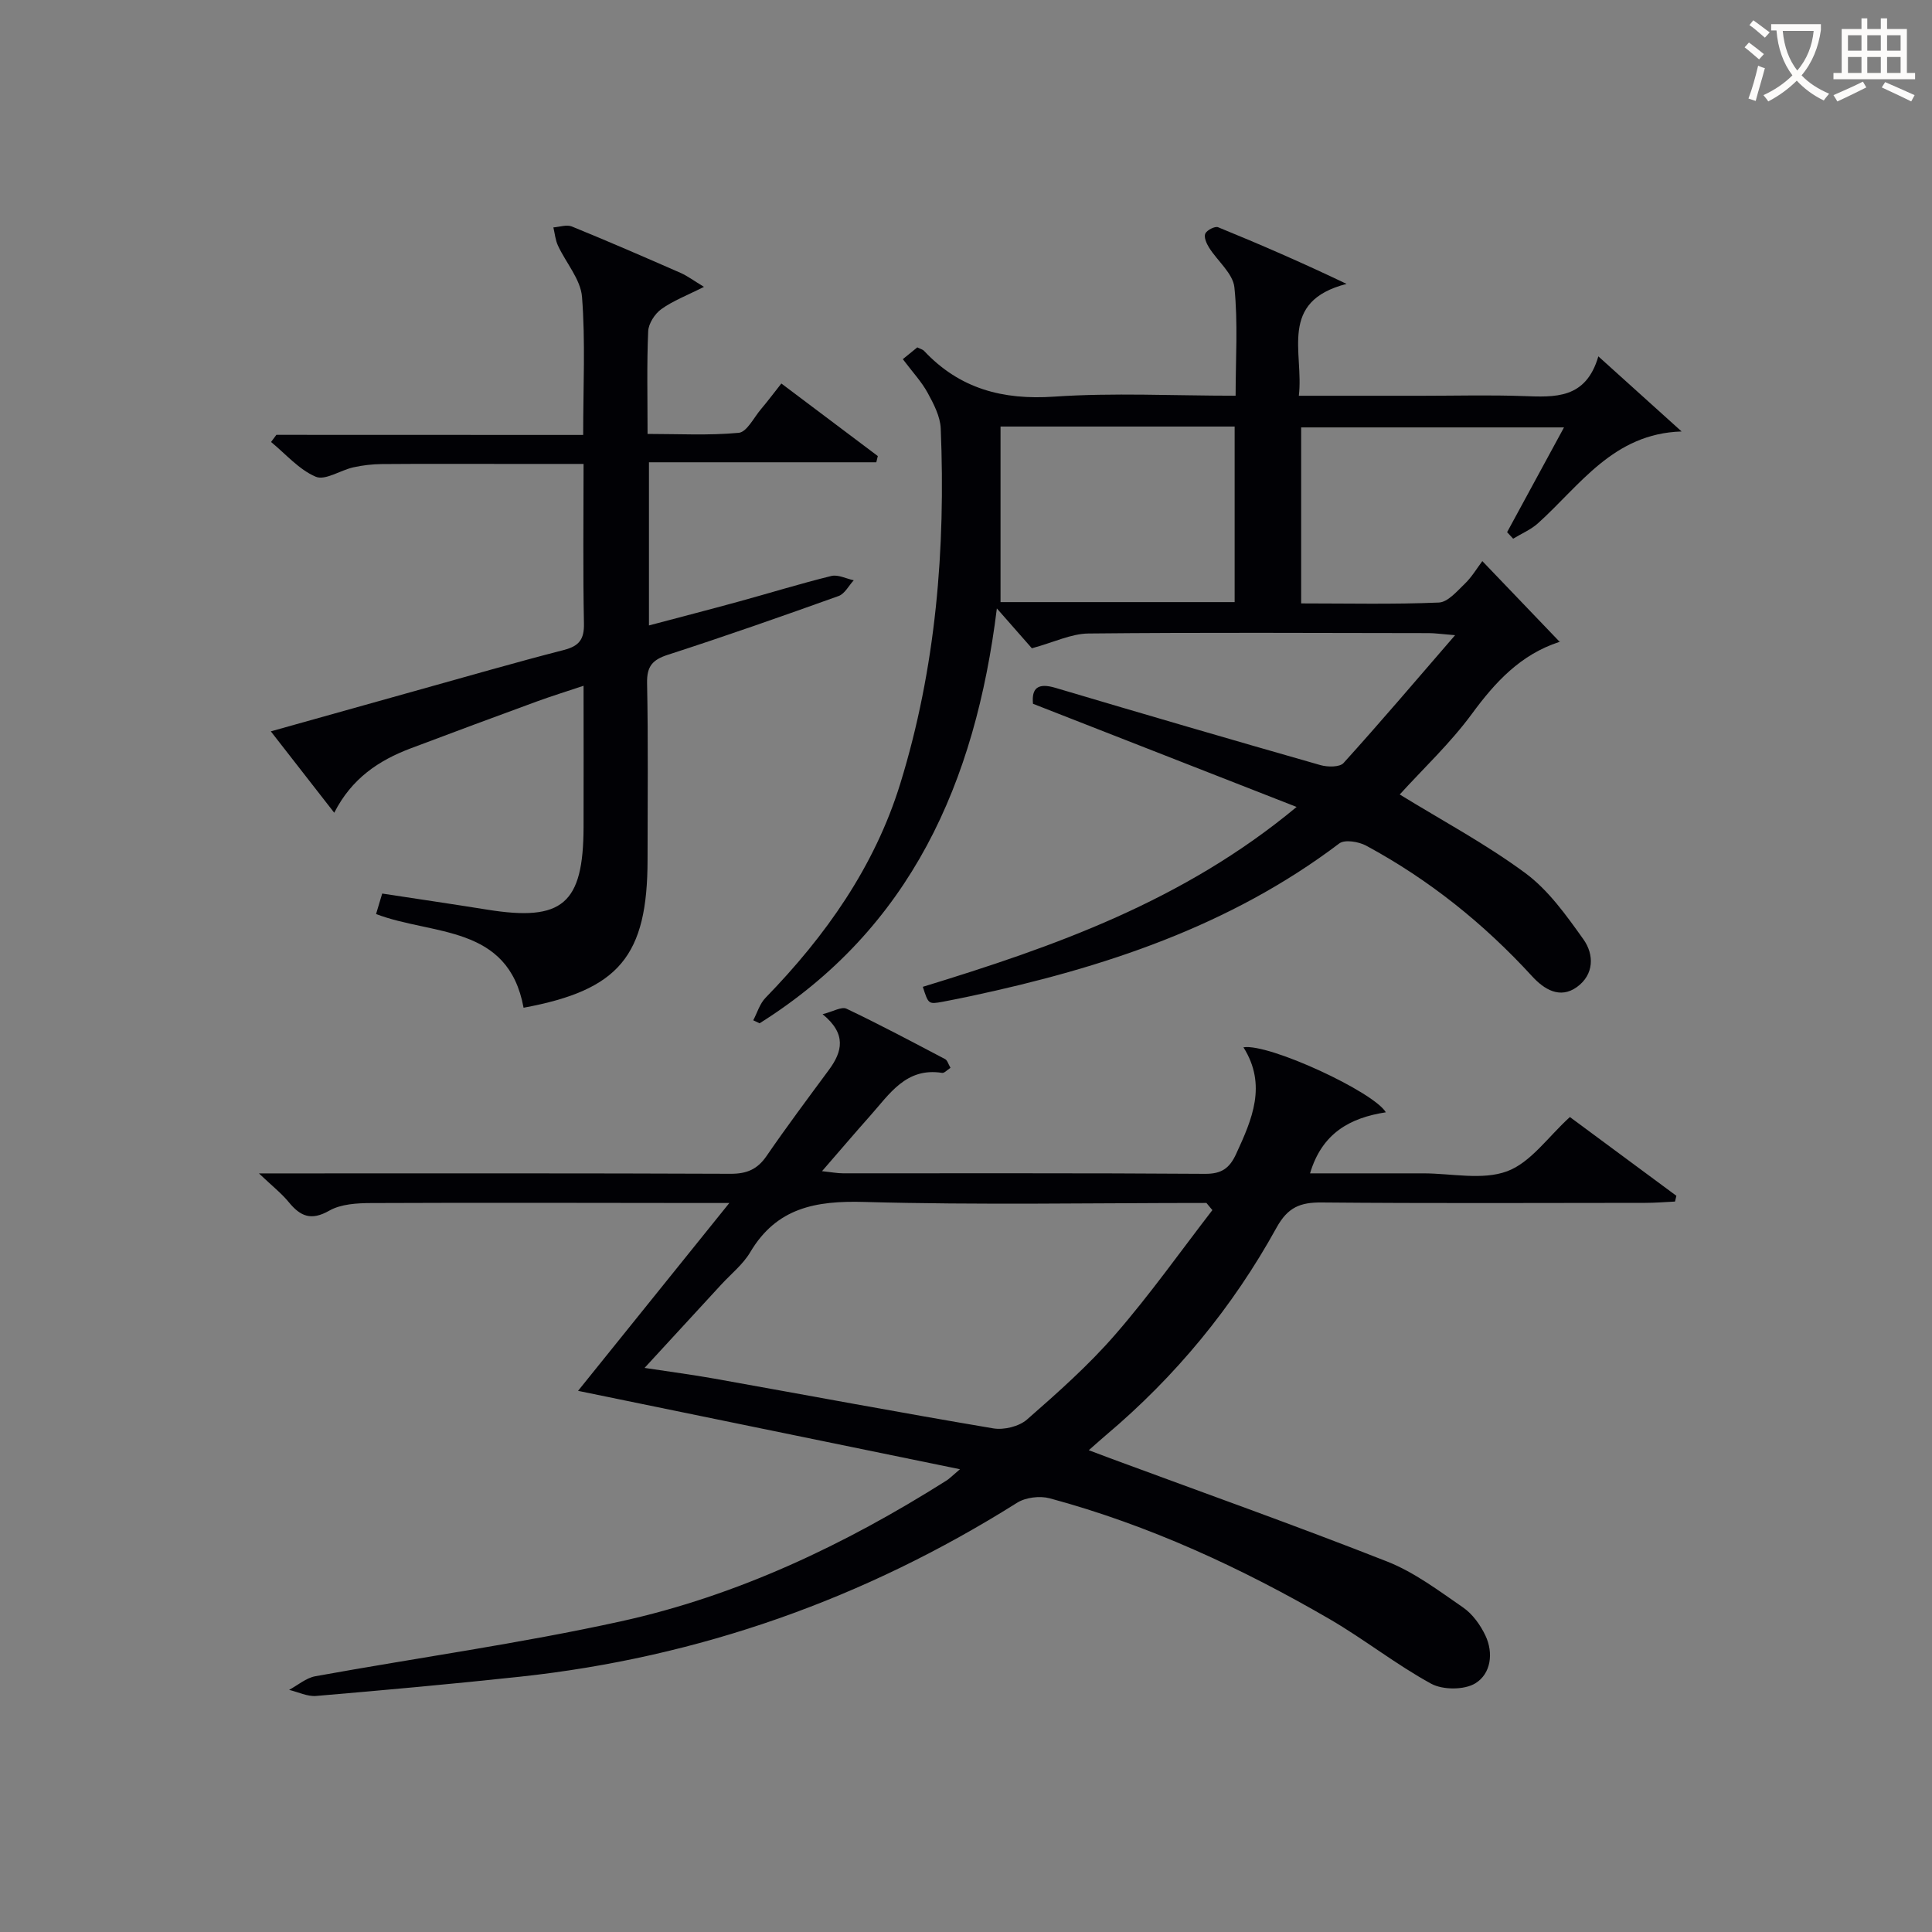 <svg enable-background="new 0 0 400 400" viewBox="0 0 400 400" xmlns="http://www.w3.org/2000/svg"><rect x="0" y="0" width="400" height="400" fill="#808080" stroke="none"/><g fill="#010105"><path d="m198.75 304.19c-27.16-5.58-52.91-10.86-79.07-16.23 10.09-12.52 20.31-25.22 31.32-38.89-2.94 0-4.54 0-6.13 0-22.66-.02-45.33-.09-67.99.01-2.93.01-6.27.19-8.7 1.57-3.75 2.13-5.96 1.21-8.38-1.74-1.52-1.86-3.46-3.37-6.19-5.97h6.68c30.33 0 60.66-.05 90.99.08 3.36.01 5.55-.94 7.44-3.7 4.14-6.03 8.53-11.9 12.88-17.79 2.81-3.8 3.72-7.46-1.29-11.55 2.18-.55 3.93-1.62 4.94-1.14 6.9 3.28 13.66 6.88 20.43 10.44.47.25.66 1.04 1.11 1.8-.69.44-1.27 1.12-1.73 1.05-7.46-1.19-10.88 4.37-14.9 8.88-3.19 3.58-6.3 7.25-9.97 11.47 1.93.2 3.13.44 4.33.44 25 .02 49.99-.07 74.99.11 3.42.02 5.05-1.17 6.4-4.08 3.32-7.19 6.45-14.31 1.53-22.12 5.28-.84 27.01 9.24 29.48 13.46-7.37 1.14-13.2 4.27-15.69 12.64h15.96 7.5c5.83 0 12.21 1.47 17.34-.43 4.89-1.81 8.48-7.13 13-11.23 7.01 5.19 14.53 10.75 22.05 16.31-.1.4-.19.79-.29 1.19-2.05.1-4.11.27-6.16.27-22.33.02-44.66.12-66.99-.08-4.43-.04-7.01.98-9.34 5.2-9.08 16.47-20.91 30.82-35.32 42.97-1.01.85-1.98 1.74-3.56 3.12 1.89.71 3.16 1.2 4.43 1.67 19.14 7.08 38.37 13.91 57.35 21.38 5.63 2.22 10.68 6.04 15.73 9.52 1.95 1.35 3.56 3.6 4.6 5.78 1.74 3.65 1.14 7.94-2.07 9.91-2.28 1.4-6.72 1.4-9.14.09-7.27-3.97-13.85-9.2-21.02-13.37-18.31-10.63-37.45-19.48-57.96-25.02-2.05-.55-4.98-.2-6.76.92-31.59 19.88-65.86 32.03-102.97 36.02-14.03 1.51-28.09 2.78-42.16 3.98-1.81.15-3.72-.81-5.59-1.26 1.8-.97 3.51-2.47 5.42-2.82 21.06-3.82 42.31-6.76 63.19-11.35 24.21-5.32 46.44-15.88 67.38-29.1.58-.33 1.03-.82 2.9-2.41zm52.26-53.65c-.41-.49-.82-.98-1.23-1.48-23.62 0-47.26.45-70.87-.21-10.03-.28-18.12 1.19-23.58 10.4-1.49 2.52-3.95 4.48-5.98 6.68-5.12 5.57-10.24 11.13-15.9 17.28 5.36.82 9.92 1.41 14.45 2.22 19.25 3.44 38.47 7.05 57.75 10.3 2.21.37 5.34-.39 6.99-1.84 6.36-5.57 12.76-11.24 18.28-17.61 7.13-8.2 13.44-17.12 20.09-25.74z"/><path d="m191.06 204.31c27.17-8.32 53.88-17.7 77.39-37.24-18.87-7.39-36.59-14.32-54.58-21.36-.31-3.22.98-4.39 4.65-3.3 18.26 5.43 36.55 10.77 54.87 16 1.48.42 3.98.45 4.78-.44 7.55-8.34 14.83-16.91 23.09-26.46-2.96-.24-4.19-.43-5.42-.43-23.5-.03-47-.16-70.49.08-3.57.04-7.12 1.81-11.71 3.06-1.55-1.76-4.01-4.57-7.25-8.25-4.46 36.06-17.83 66.22-49.12 85.89-.44-.21-.88-.41-1.32-.62.83-1.57 1.35-3.43 2.54-4.65 12.46-12.82 22.6-27.16 27.91-44.37 7.38-23.93 9.39-48.57 8.37-73.49-.1-2.5-1.45-5.09-2.7-7.38-1.25-2.3-3.1-4.27-5.15-6.99.98-.8 1.96-1.6 3-2.44.59.3 1.11.42 1.41.74 7.35 7.82 16.26 10.19 26.93 9.46 12.26-.84 24.63-.19 37.56-.19 0-7.63.51-15.1-.25-22.43-.3-2.89-3.5-5.45-5.25-8.24-.53-.84-1.11-2.19-.78-2.89.34-.73 2.01-1.59 2.66-1.32 8.7 3.55 17.31 7.29 26.6 11.73-14.22 3.64-8.81 14.22-9.89 23.16h25.46c7 0 14.01-.19 21 .06 6.54.23 12.96.68 15.55-8.22 6.37 5.74 11.8 10.64 17.24 15.55-14.17.43-21.03 11.18-29.75 19.02-1.47 1.32-3.41 2.13-5.13 3.18-.42-.45-.83-.9-1.25-1.35 3.83-7.05 7.67-14.11 11.78-21.69-18.36 0-36.2 0-54.42 0v36.44c9.61 0 19.08.22 28.51-.18 1.86-.08 3.78-2.36 5.4-3.92 1.42-1.37 2.46-3.14 3.6-4.66 5.77 6.02 10.76 11.23 15.96 16.66.21-.45.14.02-.06.09-7.98 2.61-13.22 8.28-18.07 14.89-4.48 6.09-10.09 11.35-14.93 16.68 8.68 5.34 17.79 10.21 26.01 16.28 4.79 3.54 8.5 8.77 12.02 13.71 2.25 3.15 2.22 7.3-1.34 9.87-3.55 2.56-6.84.44-9.27-2.21-9.99-10.91-21.36-20.03-34.36-27.05-1.55-.84-4.44-1.32-5.57-.47-22.7 17.18-48.91 25.77-76.28 31.61-1.95.41-3.9.81-5.86 1.18-2.93.52-2.93.51-4.09-3.1zm16.09-116v36.35h48.47c0-12.29 0-24.31 0-36.35-16.12 0-31.85 0-48.47 0z"/><path d="m120.74 90.05c0-10.02.48-19.34-.24-28.58-.29-3.64-3.33-7.05-4.98-10.62-.54-1.16-.65-2.51-.95-3.77 1.28-.09 2.75-.62 3.82-.19 7.54 3.07 15.01 6.32 22.47 9.59 1.46.64 2.77 1.63 4.89 2.91-3.47 1.76-6.39 2.86-8.83 4.61-1.35.97-2.65 2.99-2.72 4.58-.3 6.81-.13 13.65-.13 21.26 6.42 0 12.69.35 18.88-.23 1.67-.16 3.11-3.13 4.58-4.87 1.38-1.63 2.66-3.34 4.24-5.34 6.8 5.12 13.39 10.07 19.97 15.02-.1.43-.21.86-.31 1.29-15.59 0-31.19 0-47.07 0v33.78c6.29-1.67 12.45-3.26 18.58-4.94 6.4-1.75 12.74-3.72 19.18-5.3 1.39-.34 3.08.56 4.64.89-1.04 1.12-1.87 2.81-3.14 3.26-11.71 4.2-23.46 8.32-35.3 12.15-3.22 1.04-4.42 2.37-4.35 5.89.25 12.16.1 24.33.1 36.49 0 20-5.89 27.06-25.67 30.71-3.17-17.3-18.85-14.92-30.54-19.4.39-1.3.81-2.69 1.27-4.24 7.39 1.13 14.57 2.18 21.73 3.33 15.6 2.51 19.92-1.16 19.96-17.1.03-9.49 0-18.97 0-29.25-3.55 1.19-6.64 2.14-9.67 3.25-8.73 3.2-17.45 6.43-26.15 9.72-6.55 2.48-12.17 6.18-15.8 13.32-4.4-5.64-8.53-10.95-13.13-16.85 10.55-2.95 20.51-5.76 30.48-8.54 10.07-2.81 20.11-5.71 30.23-8.32 3.14-.81 4.19-2.21 4.12-5.48-.22-10.79-.08-21.59-.08-33.03-5.73 0-11 0-16.28 0-8.5 0-17-.04-25.49.03-1.98.02-3.98.25-5.91.68-2.67.6-5.82 2.77-7.77 1.94-3.47-1.47-6.21-4.7-9.25-7.19.37-.49.73-.99 1.1-1.48 20.92.02 41.83.02 63.52.02z"/></g><path d="m362.1 8.8c1.1.8 2.1 1.6 3.1 2.4l-1 1.1c-1.3-1.1-2.3-2-3-2.5zm1.9 4.8c.5.2.9.4 1.4.5-.6 2.3-1.3 4.5-1.9 6.8l-1.5-.5c.8-2.1 1.4-4.3 2-6.8zm-1-9.4c1.3.9 2.4 1.8 3.4 2.5l-1 1.1c-1.4-1.2-2.4-2.1-3.2-2.6zm3.7 2.2v-1.4h10.3v1.2c-.5 3.6-1.8 6.8-4 9.4 1.5 1.6 3.4 2.8 5.7 3.8-.3.4-.7.8-1.1 1.4-2.3-1.1-4.1-2.5-5.6-4.1-1.6 1.6-3.6 3.1-5.9 4.3-.3-.5-.7-.9-1-1.3 2.4-1.1 4.4-2.5 6-4.1-1.9-2.5-3-5.6-3.3-9.3h-1.1zm8.8 0h-6.4c.3 3.3 1.3 6 3 8.2 2-2.3 3.1-5.1 3.4-8.2z" fill="#fcfbfa"/><path d="m385.3 3.8h1.3v2.2h2.8v-2.2h1.3v2.2h4.1v9.1h1.7v1.3h-16.9v-1.3h1.7v-9.1h4.1v-2.2zm.4 13.1.7 1.2c-1.8.9-3.8 1.9-6 2.9-.2-.4-.5-.8-.8-1.3 2.3-1 4.3-1.9 6.1-2.8zm-3.1-6.4h2.8v-3.2h-2.8zm0 4.6h2.8v-3.3h-2.8zm4-4.6h2.8v-3.2h-2.8zm0 4.6h2.8v-3.3h-2.8zm3.7 1.9c2.1.9 4.1 1.8 6.1 2.7l-.7 1.3c-2.2-1.1-4.2-2-6.1-2.9zm3.2-9.7h-2.8v3.2h2.8zm-2.8 7.8h2.8v-3.3h-2.8z" fill="#fcfbfa"/></svg>